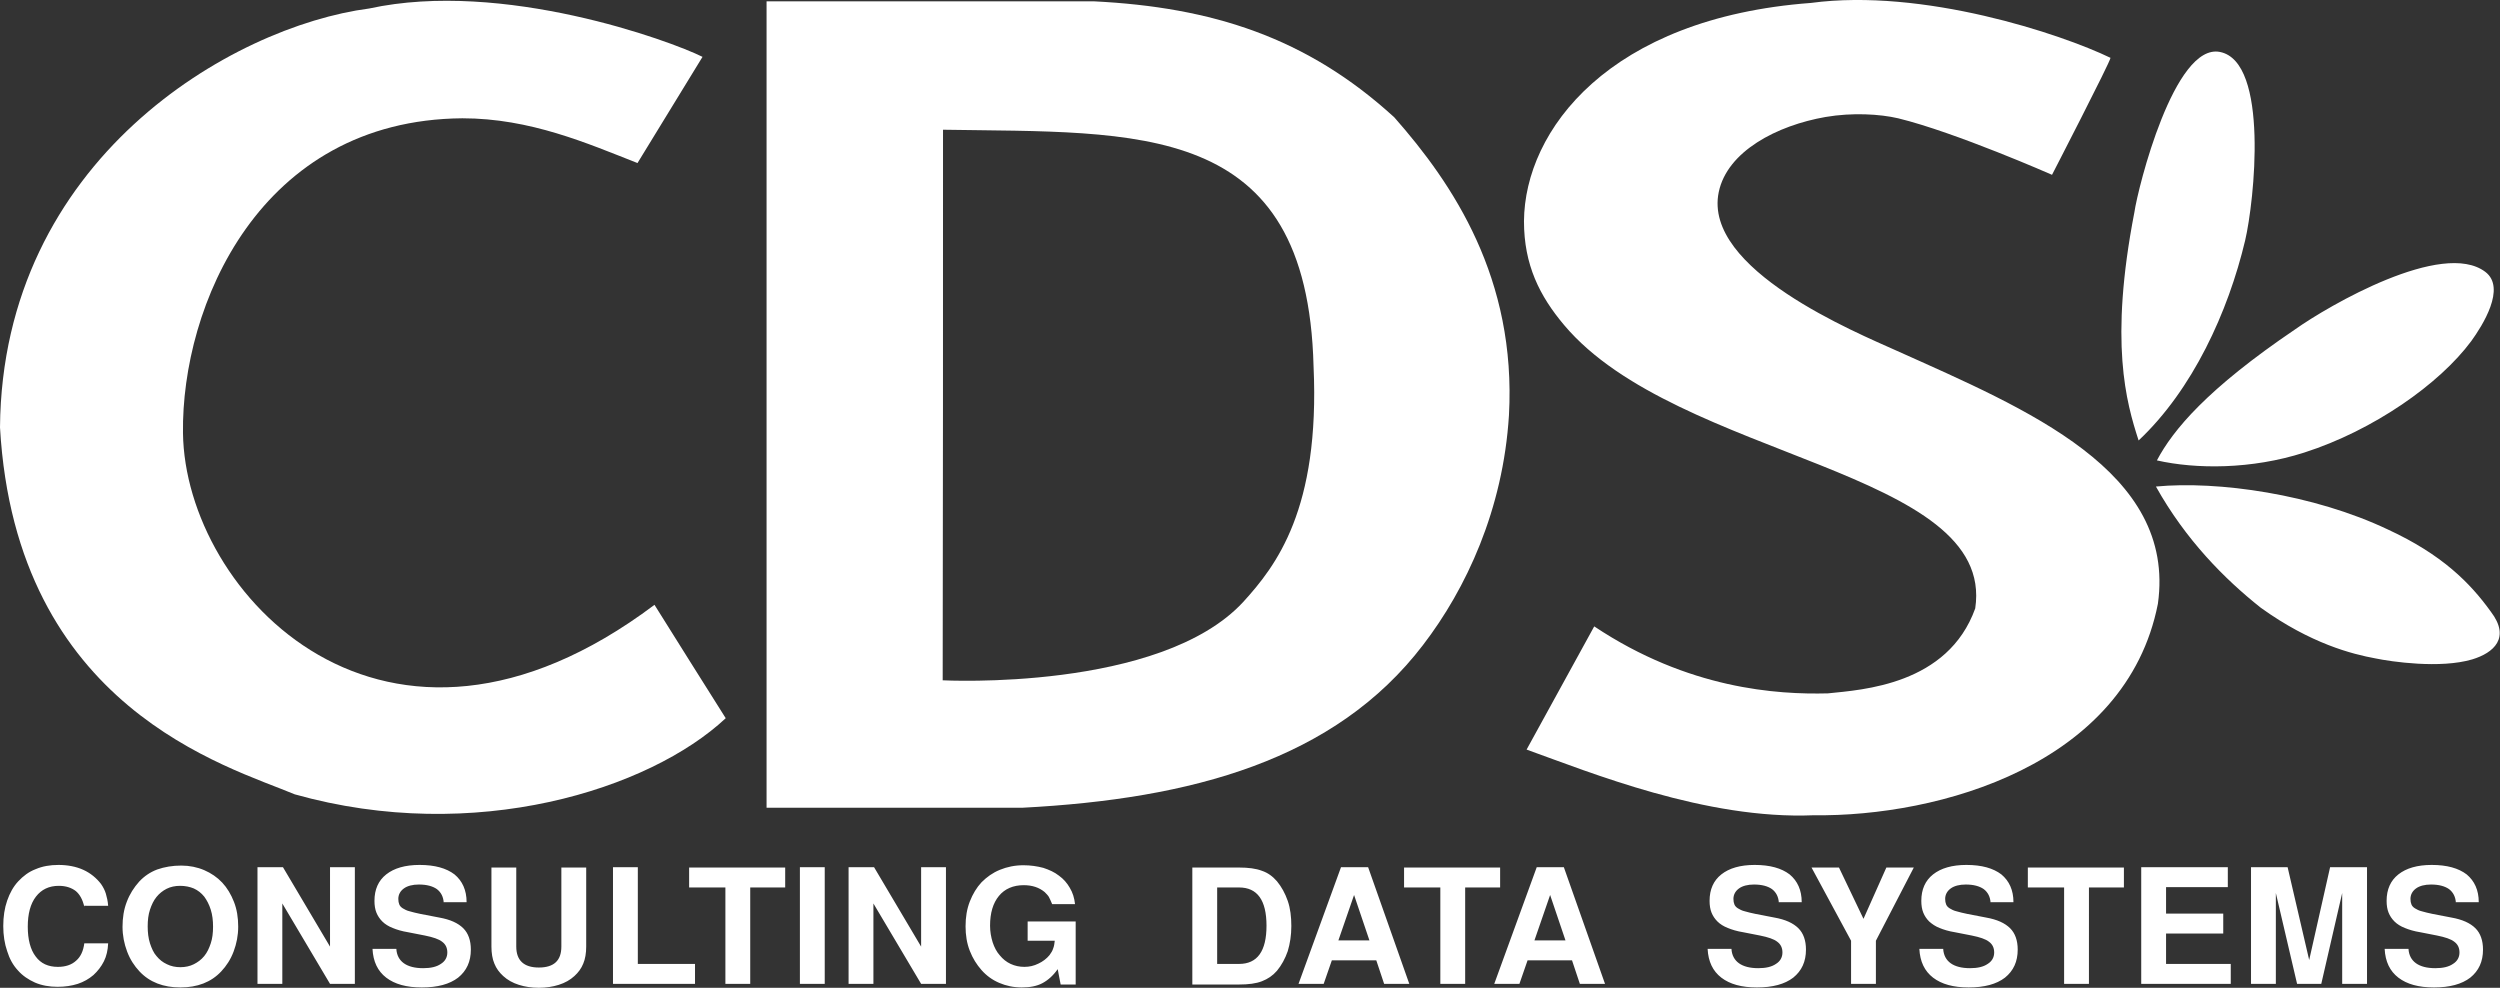 <?xml version="1.0" encoding="utf-8"?>
<!-- Generator: Adobe Illustrator 17.1.0, SVG Export Plug-In . SVG Version: 6.00 Build 0)  -->
<!DOCTYPE svg PUBLIC "-//W3C//DTD SVG 1.1//EN" "http://www.w3.org/Graphics/SVG/1.1/DTD/svg11.dtd">
<svg version="1.1" id="Capa_1" xmlns="http://www.w3.org/2000/svg" xmlns:xlink="http://www.w3.org/1999/xlink" x="0px" y="0px"
	 viewBox="0 0 765.1 302.3" enable-background="new 0 0 765.1 302.3" xml:space="preserve">
<rect x="0" y="0" width="765.1" height="302.3" fill="#333333" stroke="none"/>
<path fill-rule="evenodd" clip-rule="evenodd" fill="#FFFFFF" d="M215,17.4c-6.6,10.8-13.3,21.7-19.9,32.5
	c-15.3-6-32.8-13.7-53.6-13.7c-62.2,0.5-86,57.6-85.5,96.3c0.6,49,61.8,114.6,144.3,52.6c7.3,11.6,14.5,23.2,21.8,34.7
	c-23.3,21.8-76.8,38.8-131.9,23.3C69.7,234.5,4.9,216.7,0,130.8C0.7,48.9,70.9,8.1,113,2.6C153.9-6.3,205.2,12.5,215,17.4z"/>
<path fill-rule="evenodd" clip-rule="evenodd" fill="#FFFFFF" d="M234.6,0.4c0,82.3,0,164.5,0,246.8c26.1,0,52.2,0,78.3,0
	c51.9-2.7,95.7-14.6,122.6-49.8c13.2-17.2,24.5-41.4,26.3-70.3c2.3-41.9-17.1-70.8-35.1-91.2c-26.8-24.5-55.8-33.7-92-35.5
	C301.3,0.4,268,0.4,234.6,0.4L234.6,0.4z M288.6,39.7c59.8,1,111.5-3.2,113.4,72.4c2,43.8-11.5,61.1-21.5,72.1
	c-25.4,27.5-92,24-92,24C288.6,151.7,288.6,96.2,288.6,39.7z"/>
<path fill-rule="evenodd" clip-rule="evenodd" fill="#FFFFFF" d="M645.9,17.7c0,1.1-17.9,35.8-17.9,35.8s-29.5-13-47.1-17.3
	c-5.6-1.3-14-1.8-22.2-0.4c-14.9,2.6-30.1,10.5-32.7,23c-4.9,23.7,42.2,43,54.6,48.6c39.6,17.8,85.5,36.7,79.8,77.4
	c-9.7,49.3-67.1,65.2-105.3,64.7c-33,1.4-68.4-13.1-87.9-20.1c6.9-12.6,13.8-25.1,20.7-37.7c28.8,19.2,56,20.9,71.5,20.5
	c10.6-1.1,36.7-2.6,45.1-26c6.4-42.6-91.1-45.5-125.8-86.7c-7.5-8.9-12.3-18.4-12.3-31.8c0.2-27.9,26.1-62.2,87.8-66.8
	C588.5-3.7,630.8,10.4,645.9,17.7L645.9,17.7z M659.8,148.9c9.1,16.3,21,28.3,32.1,37.1c15.3,11,28,14.2,35.1,15.5
	c4.8,1,19.8,3.2,29.6,0.3c6.6-2,11.8-6.6,5.7-14.6c-6.4-8.9-15-17.5-31.4-25.1C708,151.2,678.7,147.1,659.8,148.9L659.8,148.9z
	 M654.5,134.8c16.5-15.5,27.4-39.3,32.6-61.2c2.8-11.9,7.4-54.7-7.7-57.7c-14-2.8-25.1,41.5-26.2,49.1
	C645.5,104.8,650.7,123.1,654.5,134.8L654.5,134.8z M660.1,140.9c11.9,2.7,28.9,2.8,45.1-2.4c21.2-6.8,41.4-21,51.1-34.1
	c3.4-4.7,10.8-16.3,4.3-21.2c-13.1-9.9-47.9,10.3-58.2,17.6C675.5,119,665,131.6,660.1,140.9z"/>
<path fill-rule="evenodd" clip-rule="evenodd" fill="#FFFFFF" d="M25.8,277.5c-0.5-2.2-1.4-3.8-2.6-4.8c-1.3-1-3-1.6-5.2-1.6
	c-3,0-5.3,1.1-7,3.3c-1.7,2.2-2.5,5.3-2.5,9.2c0,3.9,0.8,7,2.4,9.1c1.6,2.2,3.9,3.2,6.8,3.2c2.3,0,4.2-0.6,5.6-1.9
	c1.4-1.2,2.2-3,2.5-5.3h7.3c-0.1,2.1-0.5,3.9-1.3,5.5c-0.8,1.6-1.9,3-3.2,4.2c-1.4,1.2-3,2.1-4.8,2.7c-1.9,0.6-3.9,0.9-6.2,0.9
	c-2.5,0-4.8-0.4-6.9-1.3c-2-0.9-3.8-2.1-5.2-3.7c-1.5-1.6-2.6-3.6-3.3-5.9c-0.8-2.3-1.2-4.9-1.2-7.7c0-2.9,0.4-5.5,1.2-7.8
	c0.8-2.3,1.9-4.3,3.4-5.9c1.5-1.6,3.2-2.9,5.3-3.7c2.1-0.9,4.4-1.3,7-1.3c2.8,0,5.4,0.5,7.6,1.5c2.2,1,4,2.5,5.4,4.3
	c0.7,1,1.2,2,1.5,3c0.3,1,0.6,2.3,0.7,3.7H25.8L25.8,277.5z M55.1,271.1c-1.5,0-2.9,0.3-4.1,0.9c-1.2,0.6-2.3,1.5-3.1,2.5
	c-0.9,1.1-1.5,2.4-2,3.9c-0.5,1.5-0.7,3.2-0.7,5.1c0,1.9,0.2,3.6,0.7,5.2c0.5,1.5,1.1,2.9,2,3.9c0.9,1.1,1.9,1.9,3.2,2.5
	c1.2,0.6,2.6,0.9,4.1,0.9c1.5,0,2.9-0.3,4.1-0.9c1.2-0.6,2.3-1.4,3.2-2.5c0.9-1.1,1.5-2.4,2-3.9c0.5-1.5,0.7-3.2,0.7-5.1
	c0-1.9-0.2-3.6-0.7-5.2c-0.5-1.6-1.2-2.9-2-4c-0.9-1.1-1.9-1.9-3.2-2.5C58.1,271.4,56.7,271.1,55.1,271.1L55.1,271.1z M55.5,264.9
	c2.5,0,4.9,0.5,7,1.4c2.1,0.9,4,2.2,5.5,3.8c1.5,1.6,2.7,3.6,3.6,5.9c0.9,2.3,1.3,4.8,1.3,7.6c0,2.7-0.5,5.2-1.4,7.6
	c-0.9,2.4-2.2,4.4-3.8,6.1c-3.1,3.3-7.3,4.9-12.5,4.9c-5.2,0-9.4-1.6-12.5-4.9c-1.6-1.7-2.9-3.7-3.8-6.1c-0.9-2.4-1.4-4.9-1.4-7.6
	c0-2.7,0.4-5.3,1.3-7.6c0.9-2.4,2.2-4.4,3.8-6.2c1.6-1.7,3.4-2.9,5.5-3.7C50.4,265.3,52.8,264.9,55.5,264.9L55.5,264.9z M86.4,276.5
	v24.6h-7.6v-35.7h7.8l14.4,24.3v-24.3h7.6v35.7H101L86.4,276.5L86.4,276.5z M135.8,276.3c-0.1-1.8-0.8-3.2-2.1-4.2
	c-1.3-0.9-3.1-1.4-5.5-1.4c-1.9,0-3.5,0.4-4.6,1.2c-1.1,0.8-1.7,1.9-1.7,3.2c0,0.7,0.1,1.2,0.3,1.7c0.2,0.5,0.6,0.9,1.1,1.2
	c0.5,0.3,1.2,0.7,2.1,0.9c0.9,0.3,2,0.5,3.3,0.8l5.7,1.1c3.4,0.6,5.8,1.7,7.4,3.3c1.5,1.5,2.3,3.7,2.3,6.5c0,3.7-1.3,6.5-3.9,8.6
	c-2.6,2-6.3,3-11.1,3c-4.7,0-8.3-1-10.9-3c-2.6-2-4-4.9-4.2-8.8h7.3c0.1,1.9,0.9,3.4,2.3,4.4c1.4,1,3.4,1.5,5.9,1.5
	c2.3,0,4.1-0.4,5.4-1.3c1.3-0.8,2-2,2-3.5c0-1.4-0.5-2.5-1.6-3.3c-1-0.8-2.8-1.4-5.3-1.9l-5.1-1c-1.9-0.3-3.5-0.8-4.7-1.3
	c-1.3-0.5-2.4-1.2-3.2-2c-0.8-0.8-1.4-1.7-1.8-2.7c-0.4-1-0.6-2.2-0.6-3.6c0-3.5,1.2-6.2,3.6-8.1c2.4-1.9,5.8-2.9,10.2-2.9
	c4.7,0,8.2,1,10.7,2.9c2.4,2,3.7,4.8,3.7,8.5H135.8L135.8,276.3z M179.4,265.5v24.2c0,2-0.3,3.8-0.9,5.2c-0.6,1.5-1.5,2.7-2.7,3.8
	c-1.3,1.2-2.9,2.1-4.8,2.7c-1.9,0.6-3.9,0.9-6.1,0.9c-2.2,0-4.2-0.3-6.1-0.9c-1.9-0.6-3.5-1.5-4.8-2.7c-1.2-1.1-2.1-2.3-2.7-3.8
	c-0.6-1.4-0.9-3.2-0.9-5.2v-24.2h7.6v24.2c0,4.2,2.3,6.4,6.9,6.4c4.6,0,6.9-2.1,6.9-6.4v-24.2H179.4L179.4,265.5z M195.2,295h17.5
	v6.1h-25.1v-35.7h7.6V295L195.2,295z M229.6,301.1v-29.5h10.7v-6.1h-29.4v6.1H222v29.5H229.6L229.6,301.1z M252.4,301.1h-7.6v-35.7
	h7.6V301.1L252.4,301.1z M267.3,276.5v24.6h-7.6v-35.7h7.8l14.4,24.3v-24.3h7.6v35.7h-7.6L267.3,276.5L267.3,276.5z M329.1,301.3
	h-4.5l-0.9-4.7c-1.4,2-3,3.4-4.7,4.3c-1.7,0.9-3.8,1.3-6.3,1.3s-4.8-0.5-6.9-1.4c-2.1-0.9-3.9-2.2-5.4-3.9c-1.5-1.7-2.7-3.6-3.6-5.9
	c-0.9-2.3-1.3-4.8-1.3-7.5c0-2.8,0.4-5.3,1.3-7.6c0.9-2.3,2.1-4.3,3.6-5.9c1.6-1.6,3.4-2.9,5.6-3.8c2.2-0.9,4.6-1.4,7.2-1.4
	c2.2,0,4.2,0.3,6.1,0.8c1.8,0.6,3.4,1.3,4.8,2.4c1.4,1,2.5,2.3,3.3,3.7c0.9,1.5,1.4,3.1,1.6,5H322c-0.4-0.9-0.7-1.7-1-2.2
	c-0.3-0.5-0.8-1-1.3-1.5c-1.7-1.4-3.8-2.1-6.4-2.1c-3.2,0-5.8,1.1-7.6,3.3c-1.8,2.2-2.7,5.2-2.7,9.1c0,1.8,0.3,3.5,0.8,5.1
	c0.5,1.5,1.2,2.9,2.2,4c0.9,1.1,2,2,3.3,2.6c1.3,0.6,2.7,0.9,4.2,0.9c1.5,0,2.9-0.3,4.3-1c1.3-0.6,2.5-1.5,3.4-2.6
	c0.5-0.7,0.9-1.3,1.1-2c0.3-0.7,0.4-1.5,0.5-2.4h-8.3V282h14.7V301.3L329.1,301.3z M379.2,295c5.6,0,8.4-3.9,8.4-11.7
	c0-7.8-2.8-11.7-8.4-11.7h-6.7V295H379.2L379.2,295z M364.9,265.5h14.3c2.8,0,5.2,0.3,7,1c1.8,0.6,3.3,1.7,4.6,3.2
	c1.4,1.7,2.5,3.7,3.3,6c0.8,2.3,1.1,4.9,1.1,7.7c0,2.8-0.4,5.4-1.1,7.7c-0.8,2.3-1.9,4.3-3.3,6c-1.3,1.5-2.8,2.5-4.6,3.2
	c-1.8,0.7-4.1,1-7,1h-14.3V265.5L364.9,265.5z M414.4,273.9l-4.8,13.9h9.5L414.4,273.9L414.4,273.9z M407.6,293.9l-2.5,7.2h-7.7
	l13-35.7h8.3l12.6,35.7h-7.7l-2.4-7.2H407.6L407.6,293.9z M448.4,301.1v-29.5h10.7v-6.1h-29.4v6.1h11.1v29.5H448.4L448.4,301.1z
	 M474.4,273.9l-4.8,13.9h9.5L474.4,273.9L474.4,273.9z M467.5,293.9l-2.5,7.2h-7.7l13-35.7h8.3l12.6,35.7h-7.7l-2.4-7.2H467.5
	L467.5,293.9z M544.4,276.3c-0.1-1.8-0.8-3.2-2.1-4.2c-1.3-0.9-3.1-1.4-5.5-1.4c-1.9,0-3.5,0.4-4.6,1.2c-1.1,0.8-1.7,1.9-1.7,3.2
	c0,0.7,0.1,1.2,0.3,1.7c0.2,0.5,0.6,0.9,1.1,1.2c0.5,0.3,1.2,0.7,2.1,0.9c0.9,0.3,2,0.5,3.3,0.8l5.7,1.1c3.4,0.6,5.8,1.7,7.4,3.3
	c1.5,1.5,2.3,3.7,2.3,6.5c0,3.7-1.3,6.5-3.9,8.6c-2.6,2-6.3,3-11.1,3c-4.7,0-8.3-1-10.9-3c-2.6-2-4-4.9-4.2-8.8h7.3
	c0.1,1.9,0.9,3.4,2.3,4.4c1.4,1,3.4,1.5,5.9,1.5c2.3,0,4.1-0.4,5.4-1.3c1.3-0.8,2-2,2-3.5c0-1.4-0.5-2.5-1.6-3.3
	c-1-0.8-2.8-1.4-5.3-1.9l-5.1-1c-1.9-0.3-3.5-0.8-4.7-1.3c-1.3-0.5-2.4-1.2-3.2-2c-0.8-0.8-1.4-1.7-1.8-2.7c-0.4-1-0.6-2.2-0.6-3.6
	c0-3.5,1.2-6.2,3.6-8.1c2.4-1.9,5.8-2.9,10.2-2.9c4.7,0,8.2,1,10.7,2.9c2.4,2,3.7,4.8,3.7,8.5H544.4L544.4,276.3z M574.1,301.1h-7.6
	v-13.2l-12.1-22.4h8.4l7.5,15.7l7-15.7h8.4l-11.6,22.4V301.1L574.1,301.1z M609.2,276.3c-0.1-1.8-0.8-3.2-2.1-4.2
	c-1.3-0.9-3.1-1.4-5.5-1.4c-1.9,0-3.5,0.4-4.6,1.2c-1.1,0.8-1.7,1.9-1.7,3.2c0,0.7,0.1,1.2,0.3,1.7c0.2,0.5,0.6,0.9,1.1,1.2
	c0.5,0.3,1.2,0.7,2.1,0.9c0.9,0.3,2,0.5,3.3,0.8l5.7,1.1c3.4,0.6,5.8,1.7,7.4,3.3c1.5,1.5,2.3,3.7,2.3,6.5c0,3.7-1.3,6.5-3.9,8.6
	c-2.6,2-6.3,3-11.1,3c-4.7,0-8.3-1-10.9-3c-2.6-2-4-4.9-4.2-8.8h7.3c0.1,1.9,0.9,3.4,2.3,4.4c1.4,1,3.4,1.5,5.9,1.5
	c2.3,0,4.1-0.4,5.4-1.3c1.3-0.8,2-2,2-3.5c0-1.4-0.5-2.5-1.6-3.3c-1-0.8-2.8-1.4-5.3-1.9l-5.1-1c-1.9-0.3-3.5-0.8-4.7-1.3
	c-1.3-0.5-2.3-1.2-3.2-2c-0.8-0.8-1.4-1.7-1.8-2.7c-0.4-1-0.6-2.2-0.6-3.6c0-3.5,1.2-6.2,3.6-8.1c2.4-1.9,5.8-2.9,10.2-2.9
	c4.7,0,8.2,1,10.7,2.9c2.4,2,3.7,4.8,3.7,8.5H609.2L609.2,276.3z M639.3,301.1h-7.6v-29.5h-11.1v-6.1H650v6.1h-10.7V301.1
	L639.3,301.1z M662.9,295h19.8v6.1h-27.4v-35.7h26.5v6.1h-18.9v8.1h17.5v6.1h-17.5V295L662.9,295z M696.5,301.1h-7.6v-35.7h11.2
	l6.6,28.4l6.4-28.4h11.3v35.7h-7.6v-27.8l-6.4,27.8H703l-6.5-27.8V301.1L696.5,301.1z M751.6,276.3c-0.1-1.8-0.8-3.2-2.1-4.2
	c-1.3-0.9-3.1-1.4-5.5-1.4c-1.9,0-3.5,0.4-4.6,1.2c-1.1,0.8-1.7,1.9-1.7,3.2c0,0.7,0.1,1.2,0.3,1.7c0.2,0.5,0.6,0.9,1.1,1.2
	c0.5,0.3,1.2,0.7,2.1,0.9c0.9,0.3,2,0.5,3.3,0.8l5.7,1.1c3.4,0.6,5.8,1.7,7.4,3.3c1.5,1.5,2.3,3.7,2.3,6.5c0,3.7-1.3,6.5-3.9,8.6
	c-2.6,2-6.3,3-11.1,3c-4.7,0-8.3-1-10.9-3c-2.6-2-4-4.9-4.2-8.8h7.3c0.1,1.9,0.9,3.4,2.3,4.4c1.4,1,3.4,1.5,5.9,1.5
	c2.3,0,4.1-0.4,5.4-1.3c1.3-0.8,2-2,2-3.5c0-1.4-0.5-2.5-1.6-3.3c-1-0.8-2.8-1.4-5.3-1.9l-5.1-1c-1.9-0.3-3.5-0.8-4.7-1.3
	c-1.3-0.5-2.4-1.2-3.2-2c-0.8-0.8-1.4-1.7-1.8-2.7c-0.4-1-0.6-2.2-0.6-3.6c0-3.5,1.2-6.2,3.6-8.1c2.4-1.9,5.8-2.9,10.2-2.9
	c4.7,0,8.2,1,10.7,2.9c2.4,2,3.7,4.8,3.7,8.5H751.6z"/>
</svg>
